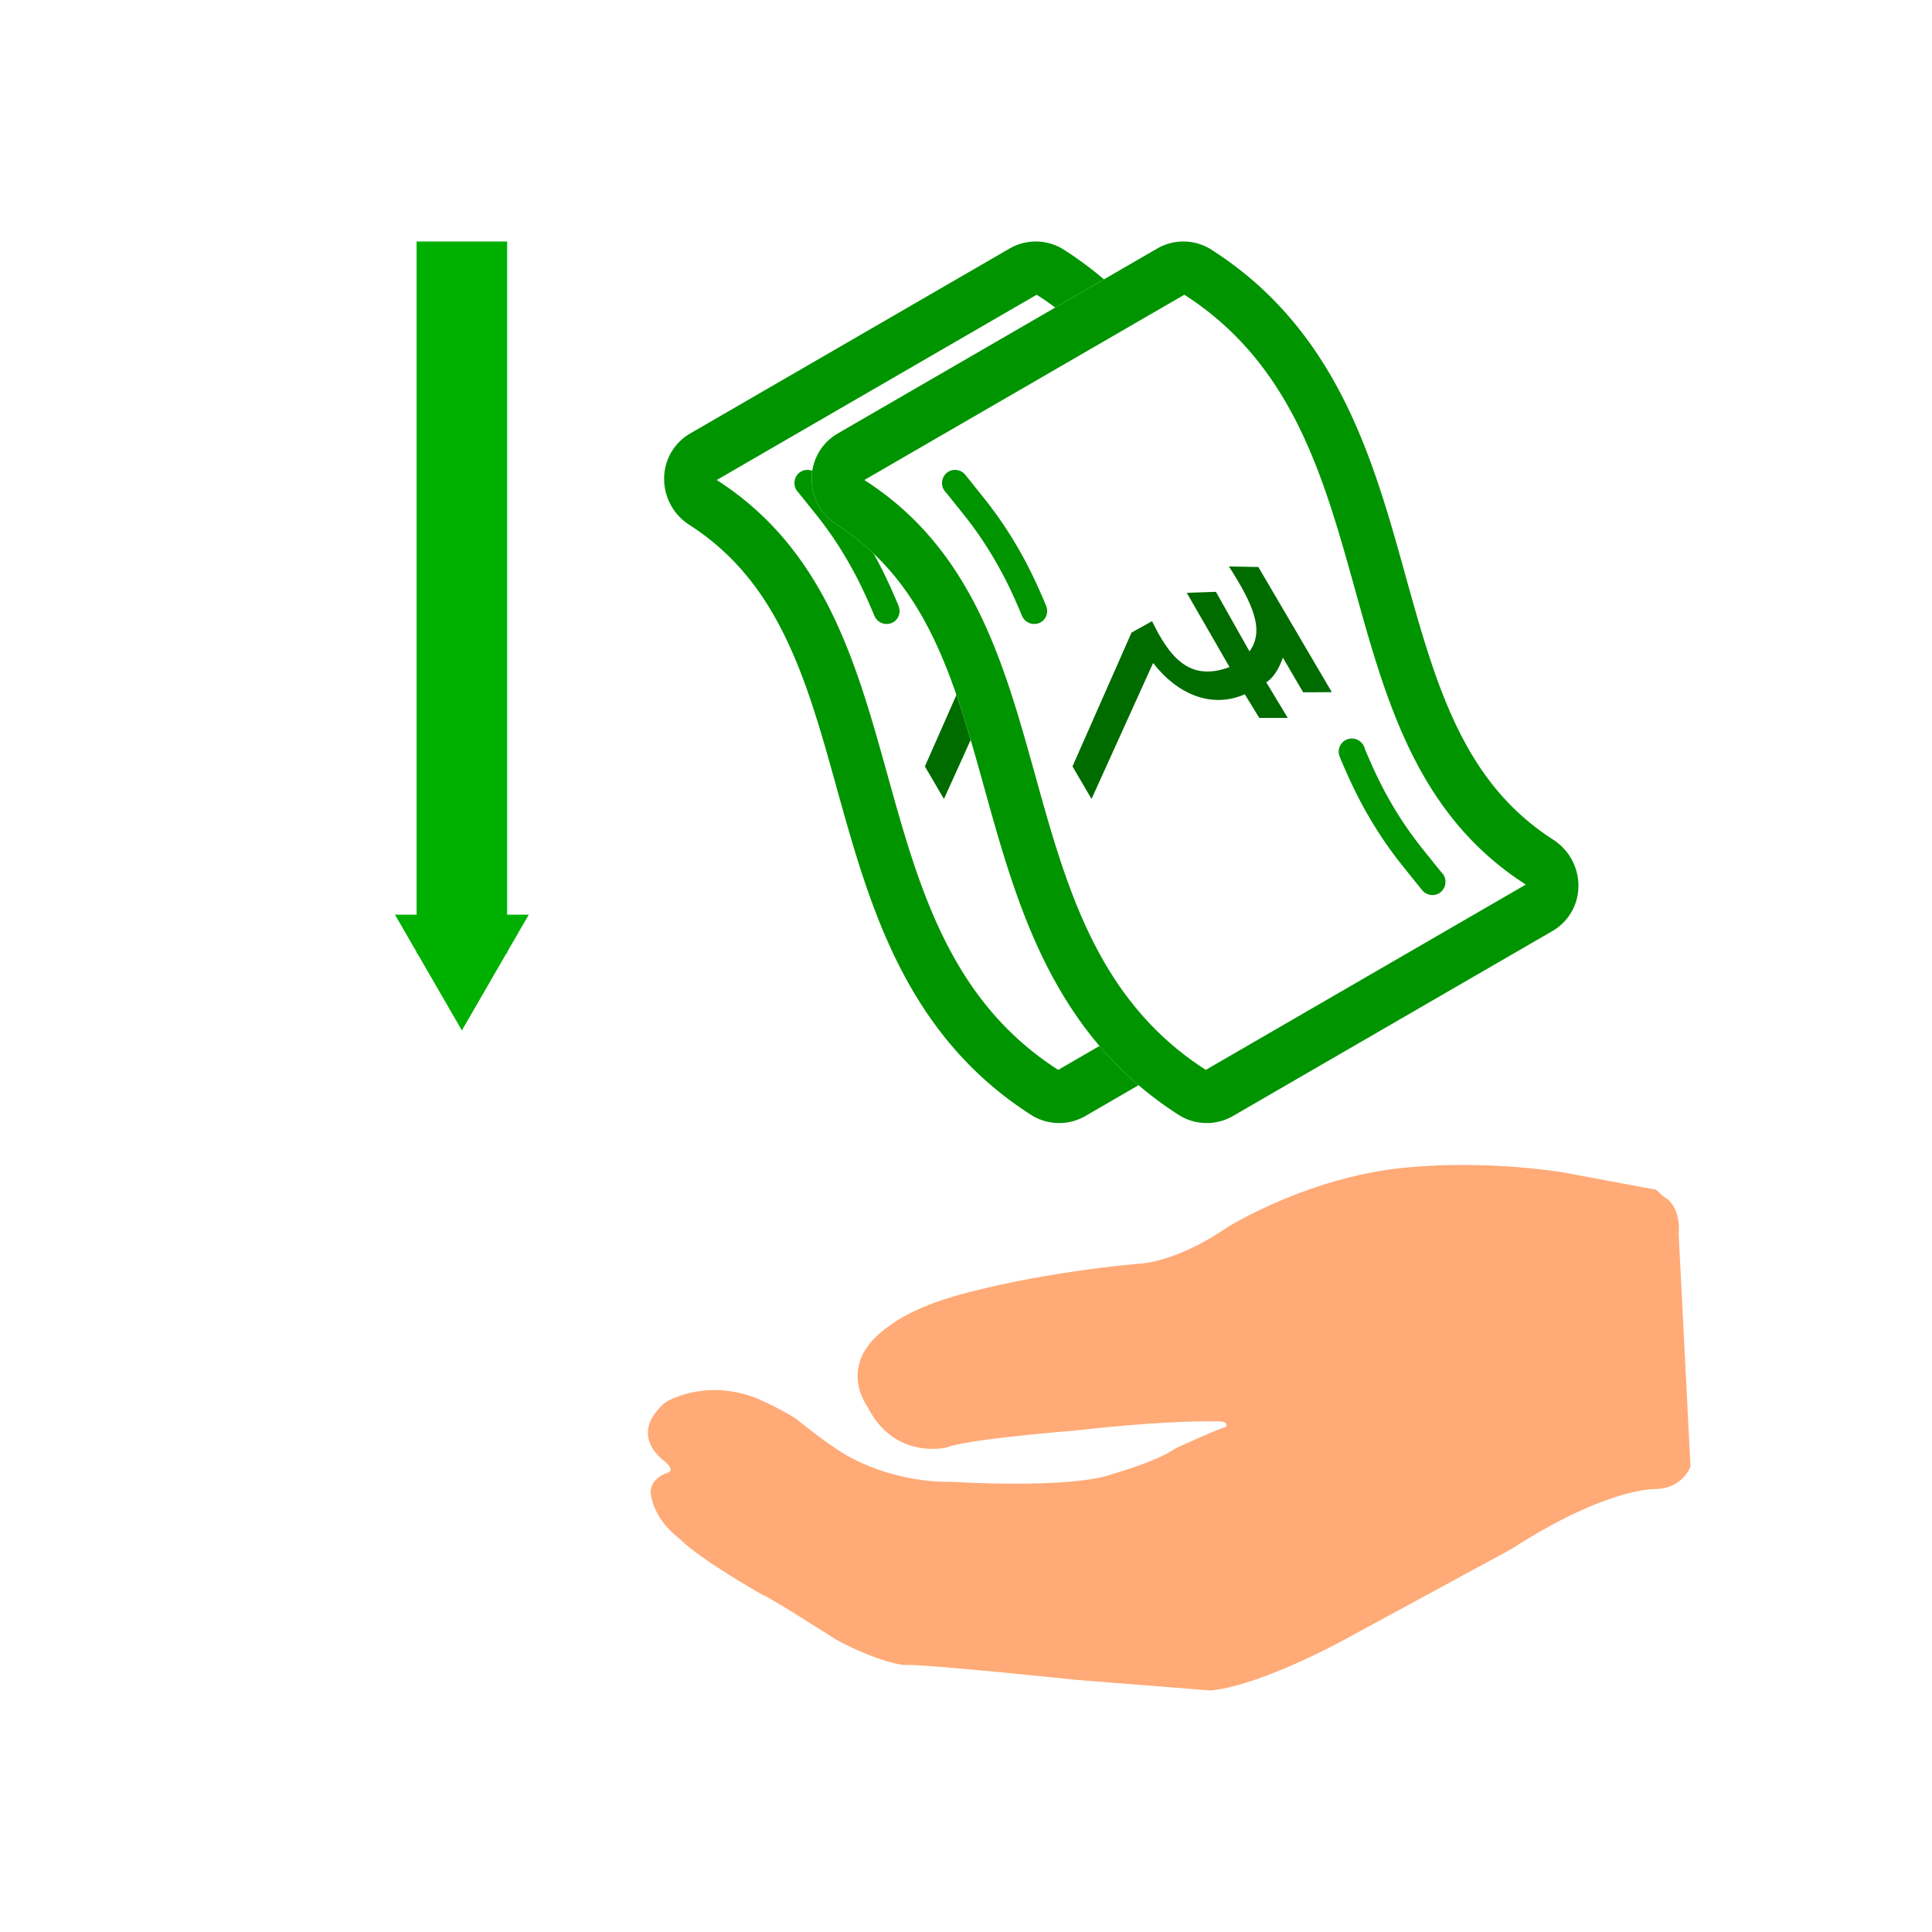 <?xml version="1.0" encoding="UTF-8" standalone="no"?>
<svg
   xmlns:dc="http://purl.org/dc/elements/1.1/"
   xmlns:cc="http://creativecommons.org/ns#"
   xmlns:rdf="http://www.w3.org/1999/02/22-rdf-syntax-ns#"
   xmlns:svg="http://www.w3.org/2000/svg"
   xmlns="http://www.w3.org/2000/svg"
   xmlns:sodipodi="http://sodipodi.sourceforge.net/DTD/sodipodi-0.dtd"
   xmlns:inkscape="http://www.inkscape.org/namespaces/inkscape"
   viewBox="0 0 128 128"
   version="1.1"
   id="svg37"
   sodipodi:docname="7603.svg"
   inkscape:version="0.92.4 (5da689c313, 2019-01-14)">
  <sodipodi:namedview
     pagecolor="#ffffff"
     bordercolor="#666666"
     borderopacity="1"
     objecttolerance="10"
     gridtolerance="10"
     guidetolerance="10"
     inkscape:pageopacity="0"
     inkscape:pageshadow="2"
     inkscape:window-width="716"
     inkscape:window-height="480"
     id="namedview39"
     showgrid="false"
     inkscape:zoom="2.6074563"
     inkscape:cx="69.877722"
     inkscape:cy="47.002265"
     inkscape:window-x="0"
     inkscape:window-y="0"
     inkscape:window-maximized="0"
     inkscape:current-layer="svg37" />
  <defs
     id="defs5">
    <marker
       inkscape:stockid="TriangleOutM"
       orient="auto"
       refY="0.0"
       refX="0.0"
       id="TriangleOutM"
       style="overflow:visible"
       inkscape:isstock="true">
      <path
         id="path1005"
         d="M 5.77,0.0 L -2.88,5.0 L -2.88,-5.0 L 5.77,0.0 z "
         style="fill-rule:evenodd;stroke:#00b000;stroke-width:1pt;stroke-opacity:1;fill:#00b000;fill-opacity:1"
         transform="scale(0.4)" />
    </marker>
    <marker
       inkscape:stockid="TriangleOutL"
       orient="auto"
       refY="0.0"
       refX="0.0"
       id="marker1286"
       style="overflow:visible"
       inkscape:isstock="true">
      <path
         id="path1284"
         d="M 5.77,0.0 L -2.88,5.0 L -2.88,-5.0 L 5.77,0.0 z "
         style="fill-rule:evenodd;stroke:#00b000;stroke-width:1pt;stroke-opacity:1;fill:#00b000;fill-opacity:1"
         transform="scale(0.8)" />
    </marker>
    <marker
       inkscape:stockid="Arrow1Mend"
       orient="auto"
       refY="0.0"
       refX="0.0"
       id="Arrow1Mend"
       style="overflow:visible;"
       inkscape:isstock="true">
      <path
         id="path869"
         d="M 0.0,0.0 L 5.0,-5.0 L -12.5,0.0 L 5.0,5.0 L 0.0,0.0 z "
         style="fill-rule:evenodd;stroke:#00b000;stroke-width:1pt;stroke-opacity:1;fill:#00b000;fill-opacity:1"
         transform="scale(0.4) rotate(180) translate(10,0)" />
    </marker>
    <marker
       inkscape:stockid="TriangleOutL"
       orient="auto"
       refY="0.0"
       refX="0.0"
       id="TriangleOutL"
       style="overflow:visible"
       inkscape:isstock="true">
      <path
         id="path1002"
         d="M 5.77,0.0 L -2.88,5.0 L -2.88,-5.0 L 5.77,0.0 z "
         style="fill-rule:evenodd;stroke:#00b000;stroke-width:1pt;stroke-opacity:1;fill:#00b000;fill-opacity:1"
         transform="scale(0.8)" />
    </marker>
    <marker
       inkscape:stockid="Arrow1Mstart"
       orient="auto"
       refY="0.0"
       refX="0.0"
       id="Arrow1Mstart"
       style="overflow:visible"
       inkscape:isstock="true">
      <path
         id="path866"
         d="M 0.0,0.0 L 5.0,-5.0 L -12.5,0.0 L 5.0,5.0 L 0.0,0.0 z "
         style="fill-rule:evenodd;stroke:#000000;stroke-width:1.0pt"
         transform="scale(0.4) translate(10,0)" />
    </marker>
    <marker
       inkscape:stockid="Arrow1Lend"
       orient="auto"
       refY="0.0"
       refX="0.0"
       id="Arrow1Lend"
       style="overflow:visible;"
       inkscape:isstock="true">
      <path
         id="path863"
         d="M 0.0,0.0 L 5.0,-5.0 L -12.5,0.0 L 5.0,5.0 L 0.0,0.0 z "
         style="fill-rule:evenodd;stroke:#000000;stroke-width:1.0pt;"
         transform="scale(0.8) rotate(180) translate(12.5,0)" />
    </marker>
    <marker
       orient="auto"
       refY="0"
       refX="0"
       id="a"
       overflow="visible">
      <path
         d="M2.308 0l-3.46 2v-4l3.46 2z"
         fill="green"
         fill-rule="evenodd"
         stroke="green"
         stroke-width=".4pt"
         id="path2" />
    </marker>
  </defs>
  <g
     fill="#009400"
     id="g15">
    <path
       d="M71.888 73.95l21.2-12.274a3.452 3.452 0 001.708-2.973 3.627 3.627 0 00-1.66-3.066c-2.286-1.463-4.104-3.396-5.56-5.911-1.943-3.36-3.052-7.34-4.224-11.548-1.238-4.466-2.525-9.082-4.933-13.243-2.051-3.538-4.635-6.278-7.91-8.376a3.459 3.459 0 00-3.602-.104L45.708 28.73A3.452 3.452 0 0044 31.702a3.617 3.617 0 001.664 3.067c2.284 1.465 4.103 3.398 5.557 5.915 1.945 3.359 3.05 7.335 4.22 11.547 1.243 4.463 2.53 9.08 4.937 13.24 2.048 3.537 4.636 6.278 7.91 8.378a3.462 3.462 0 003.6.101z"
       fill="#fff"
       id="path7" />
    <path
       d="M71.888 73.95l21.2-12.274a3.452 3.452 0 001.708-2.973 3.627 3.627 0 00-1.66-3.066c-2.286-1.463-4.104-3.396-5.56-5.911-1.943-3.36-3.052-7.34-4.224-11.548-1.238-4.466-2.525-9.082-4.933-13.243-2.051-3.538-4.635-6.278-7.91-8.376a3.459 3.459 0 00-3.602-.104L45.708 28.73A3.452 3.452 0 0044 31.702a3.617 3.617 0 001.664 3.067c2.284 1.465 4.103 3.398 5.557 5.915 1.945 3.359 3.05 7.335 4.22 11.547 1.243 4.463 2.53 9.08 4.937 13.24 2.048 3.537 4.636 6.278 7.91 8.378a3.462 3.462 0 003.6.101zM47.487 31.801c7.02-4.065 14.18-8.208 21.199-12.274C82.995 28.697 77 49.438 91.31 58.605l-21.2 12.277c-14.306-9.17-8.315-29.912-22.624-39.08zm12.03 8.306c.184.41.046.9-.343 1.12a.878.878 0 01-1.197-.335c-.02-.034-.032-.068-.048-.106l-.004.003c-.539-1.303-1.046-2.39-1.75-3.608a24.64 24.64 0 00-2.081-3.059l-1.202-1.498a.853.853 0 01-.137-.173.884.884 0 01.307-1.206.877.877 0 011.087.183l.004-.002 1.282 1.603a26.531 26.531 0 012.238 3.284c.714 1.227 1.305 2.502 1.846 3.79zm22.844 13.045a24.536 24.536 0 002.083 3.057l1.25 1.558a.884.884 0 01-.138 1.42.882.882 0 01-1.166-.281l-.004.002-1.289-1.605a26.678 26.678 0 01-2.235-3.283c-.71-1.226-1.305-2.5-1.845-3.79l.005-.005a.882.882 0 01.325-1.181.888.888 0 011.302.576c.504 1.211 1.055 2.397 1.712 3.532z"
       id="path9" />
    <g
       fill="#006c00"
       id="g13">
      <path
         d="M61.276 50.777l3.913-8.867 1.36-.757c1.17 2.403 2.484 4.033 5.133 3.042l-2.835-4.919 1.932-.066 2.224 3.946c1.02-1.396.23-3.133-1.363-5.628l1.95.038 4.868 8.292-1.9.009-1.342-2.295c-.244.706-.627 1.342-1.1 1.632l1.423 2.361-1.886.001-.959-1.568c-2.242.98-4.502-.037-6.075-2.073l-4.08 9.008-1.263-2.156z"
         stroke-width=".004"
         id="path11" />
    </g>
  </g>
  <g
     fill="#009400"
     id="g25">
    <path
       d="M81.667 73.95l21.199-12.274a3.452 3.452 0 001.708-2.973 3.627 3.627 0 00-1.66-3.066c-2.286-1.463-4.104-3.396-5.559-5.911-1.944-3.36-3.053-7.34-4.225-11.548-1.238-4.466-2.525-9.082-4.933-13.243-2.05-3.538-4.635-6.278-7.91-8.376a3.459 3.459 0 00-3.601-.104l-21.2 12.274a3.452 3.452 0 00-1.708 2.973 3.617 3.617 0 001.664 3.067c2.285 1.465 4.103 3.398 5.558 5.915 1.944 3.359 3.05 7.335 4.22 11.547 1.242 4.463 2.528 9.08 4.937 13.24 2.047 3.537 4.635 6.278 7.91 8.378a3.462 3.462 0 003.6.101z"
       fill="#fff"
       id="path17" />
    <path
       d="M81.667 73.95l21.199-12.274a3.452 3.452 0 001.708-2.973 3.627 3.627 0 00-1.66-3.066c-2.286-1.463-4.104-3.396-5.559-5.911-1.944-3.36-3.053-7.34-4.225-11.548-1.238-4.466-2.525-9.082-4.933-13.243-2.05-3.538-4.635-6.278-7.91-8.376a3.459 3.459 0 00-3.601-.104l-21.2 12.274a3.452 3.452 0 00-1.708 2.973 3.617 3.617 0 001.664 3.067c2.285 1.465 4.103 3.398 5.558 5.915 1.944 3.359 3.05 7.335 4.22 11.547 1.242 4.463 2.528 9.08 4.937 13.24 2.047 3.537 4.635 6.278 7.91 8.378a3.462 3.462 0 003.6.101zM57.265 31.801c7.021-4.065 14.18-8.208 21.2-12.274 14.308 9.17 8.314 29.911 22.624 39.078l-21.2 12.277c-14.305-9.17-8.315-29.912-22.624-39.08zm12.031 8.306c.183.41.045.9-.344 1.12a.878.878 0 01-1.197-.335c-.02-.034-.031-.068-.047-.106l-.004.003c-.54-1.303-1.046-2.39-1.751-3.608a24.64 24.64 0 00-2.08-3.059l-1.202-1.498a.853.853 0 01-.137-.173.884.884 0 01.306-1.206.877.877 0 011.087.183l.004-.002 1.282 1.603a26.531 26.531 0 012.238 3.284c.714 1.227 1.305 2.502 1.846 3.79zM92.14 53.152a24.536 24.536 0 002.082 3.057l1.25 1.558a.884.884 0 01-.138 1.42.882.882 0 01-1.166-.281l-.004.002-1.288-1.605a26.678 26.678 0 01-2.235-3.283c-.71-1.226-1.305-2.5-1.846-3.79l.005-.005a.882.882 0 01.325-1.181.888.888 0 011.302.576c.505 1.211 1.055 2.397 1.713 3.532z"
       id="path19" />
    <g
       fill="#006c00"
       id="g23">
      <path
         d="M71.054 50.777l3.913-8.867 1.36-.757c1.17 2.403 2.484 4.033 5.133 3.042l-2.834-4.919 1.932-.066 2.223 3.946c1.02-1.396.231-3.133-1.362-5.628l1.95.038 4.867 8.292-1.9.009-1.341-2.295c-.244.706-.628 1.342-1.1 1.632l1.422 2.361-1.886.001-.959-1.568c-2.241.98-4.502-.037-6.075-2.073l-4.08 9.008-1.263-2.156z"
         stroke-width=".004"
         id="path21" />
    </g>
  </g>
  <g
     fill="#fa7"
     fill-rule="evenodd"
     id="g31">
    <path
       d="M112 97.16s-.492 1.45-2.314 1.494c0 0-3.181-.138-9.524 3.958l-10.495 5.696S83.885 111.6 80.22 112l-8.893-.703s-10.296-1.085-11.43-.985c0 0-1.557-.117-4.467-1.66 0 0-4.416-2.831-4.936-3.007 0 0-4.078-2.29-5.497-3.721 0 0-1.615-1.137-1.868-2.893 0 0-.262-.996 1.17-1.486 0 0 .457-.146-.35-.803 0 0-2.391-1.677.134-3.832 0 0 2.522-1.612 5.979-.298 0 0 1.131.446 2.635 1.351 0 0 2.587 2.136 3.95 2.75 0 0 2.77 1.519 6.39 1.462 0 0 7.913.507 10.722-.534 0 0 2.84-.792 4.113-1.676 0 0 3.064-1.42 3.317-1.399 0 0 .383-.446-.666-.394 0 0-2.846-.12-9.289.605 0 0-7.114.557-8.511 1.122 0 0-3.457.868-5.245-2.69 0 0-3.784-4.921 6.763-7.471 0 0 4.424-1.203 10.898-1.81 0 0 2.367.013 5.945-2.443 0 0 5.619-3.514 12.336-3.973 0 0 4.308-.448 9.69.335l6.323 1.174s1.984.067 1.785 2.765z"
       id="path27" />
    <path
       d="M96.544 87.956c-6.769 3.34-5.898 2.842-15.743 6.013 0 0-2.846-.12-9.289.605 0 0-7.114.557-8.511 1.122 0 0-3.457.868-5.245-2.69 0 0-3.784-4.921 6.763-7.472 0 0 4.424-1.202 10.898-1.81 0 0 2.367.014 5.945-2.442 0 0 5.619-3.514 12.336-3.973 0 0 4.308-.448 9.69.335l6.323 1.174c5.147 4.294-7.593 6.762-13.167 9.138z"
       id="path29" />
  </g>
  <g
     id="g35"
     style="stroke:#00b000">
    <path
       d="M30.6 16v47.155"
       fill="none"
       fill-rule="evenodd"
       stroke="green"
       stroke-width="6"
       marker-end="url(#a)"
       id="path33"
       style="stroke:#00b000;marker-end:url(#TriangleOutM)" />
  </g>
</svg>
